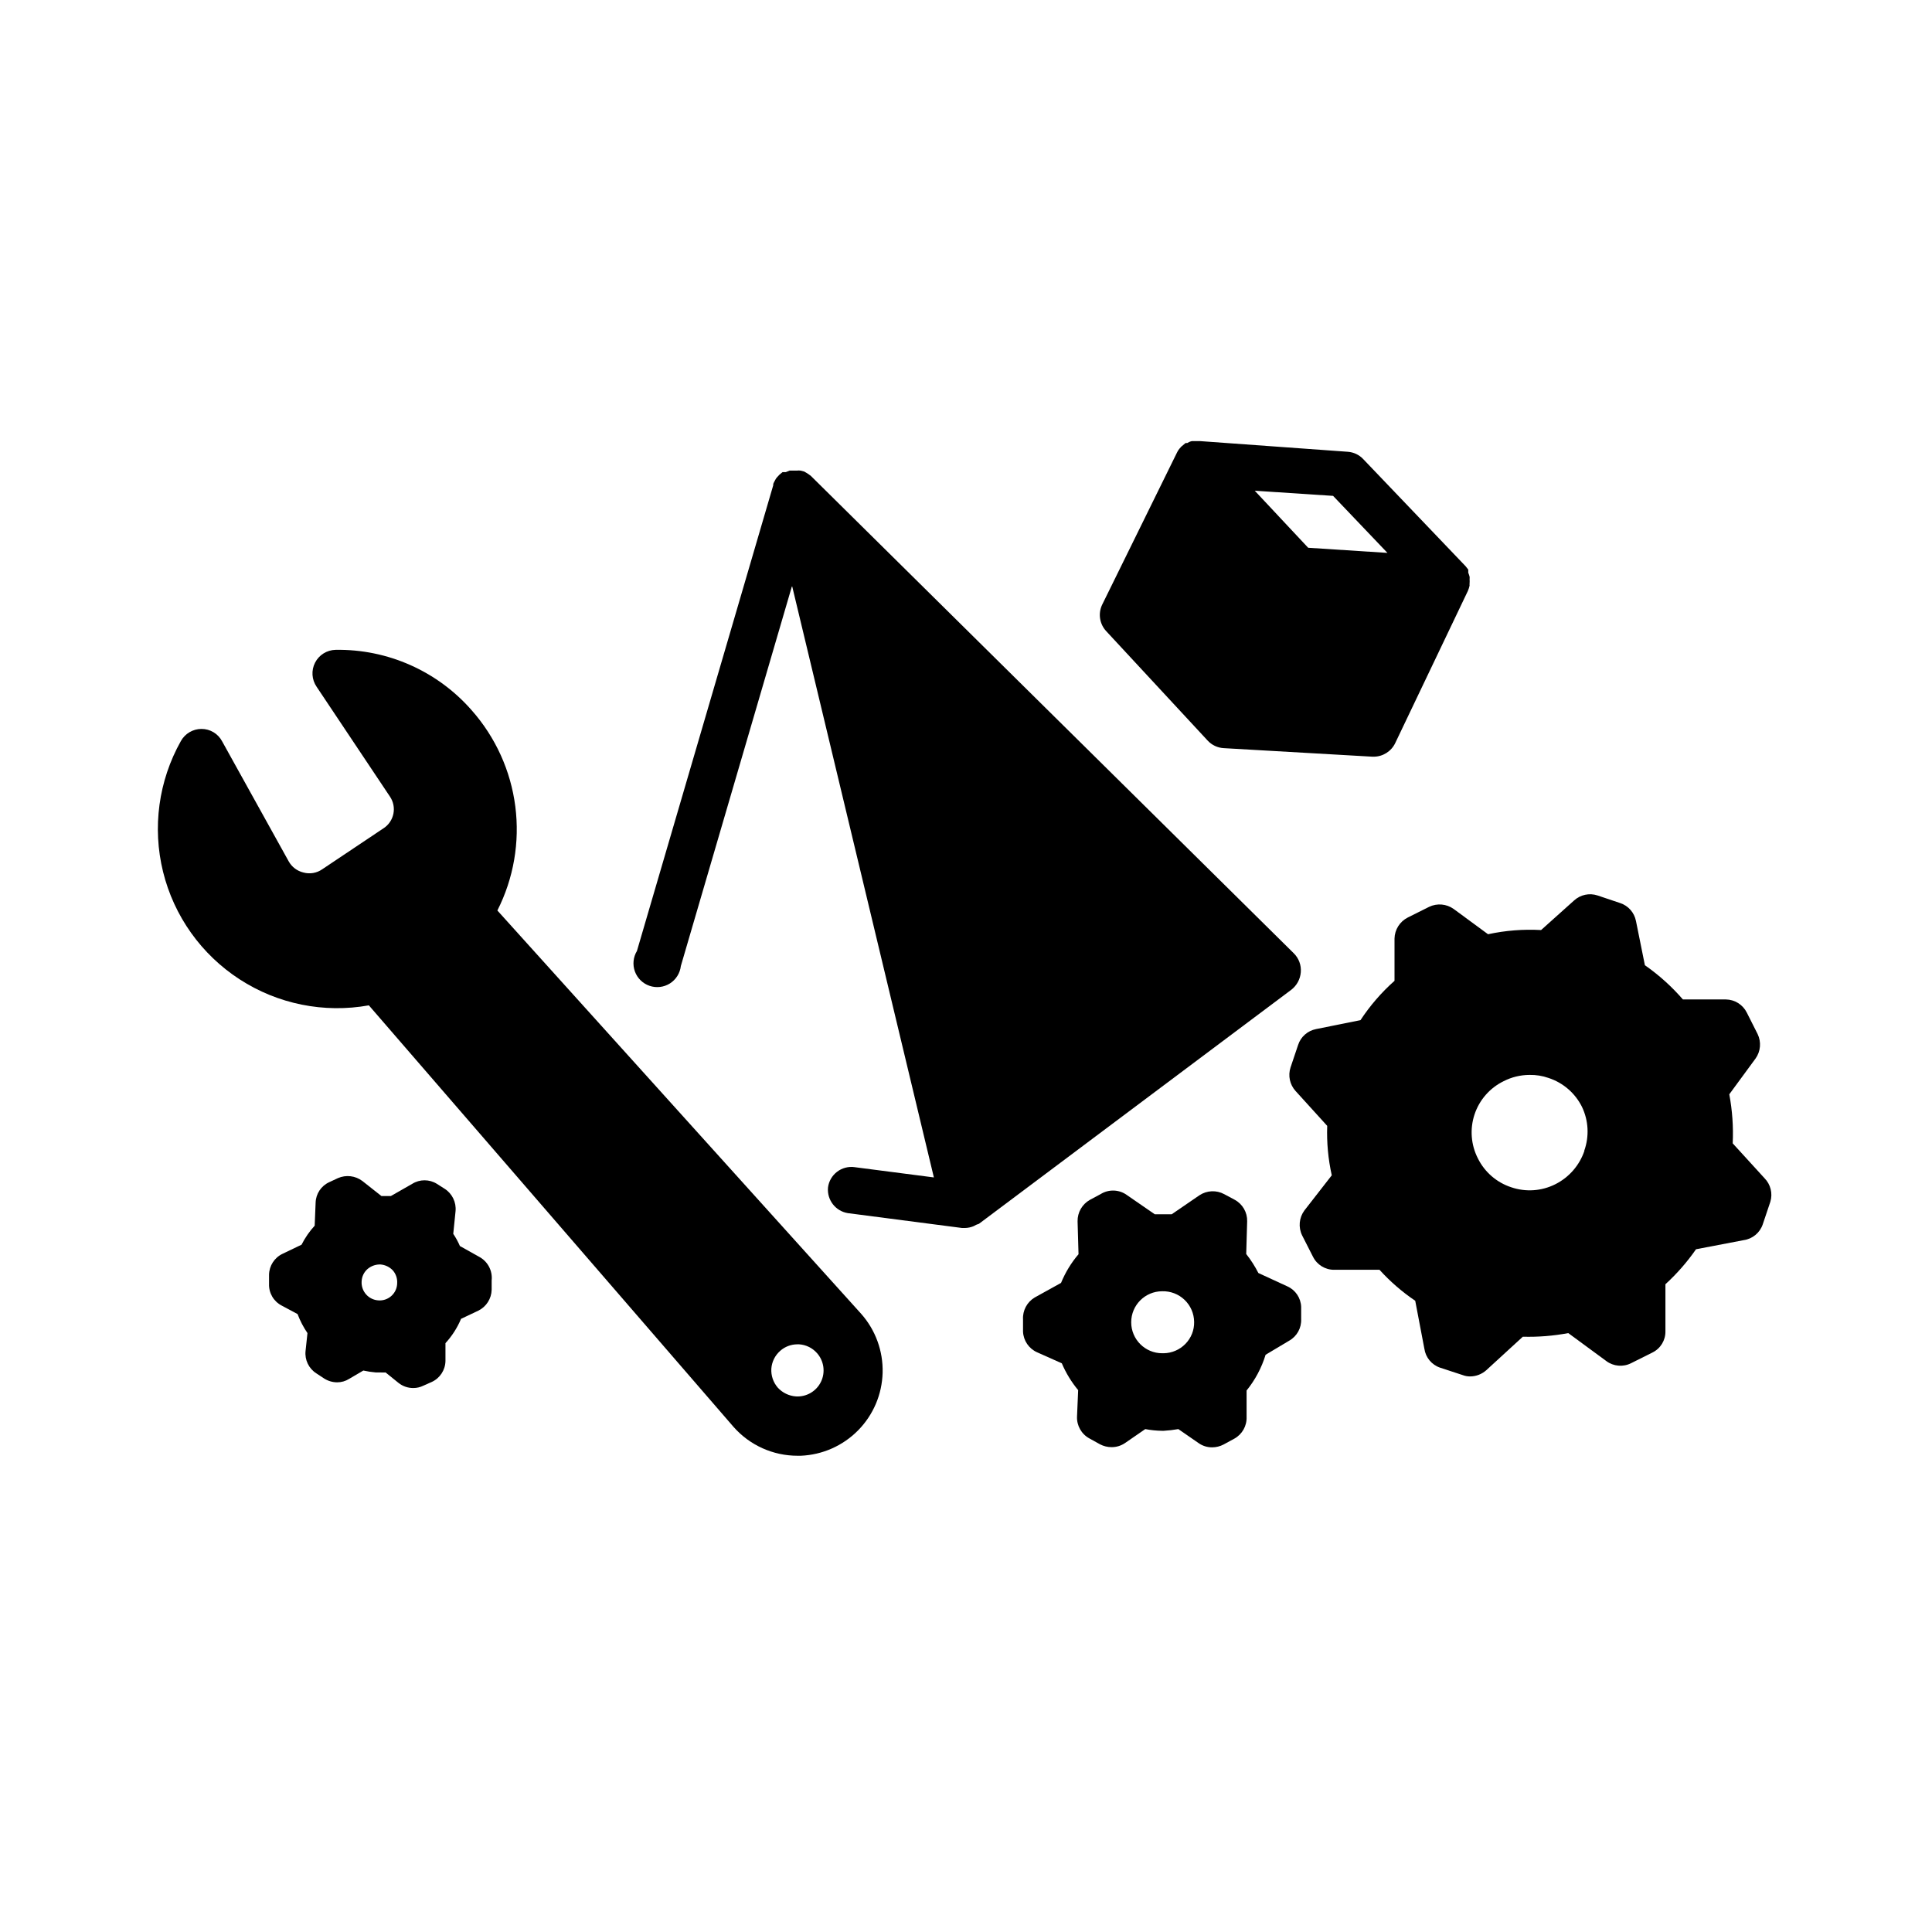 <?xml version="1.0" encoding="UTF-8"?>
<!-- Uploaded to: ICON Repo, www.iconrepo.com, Generator: ICON Repo Mixer Tools -->
<svg fill="#000000" width="800px" height="800px" version="1.1" viewBox="144 144 512 512" xmlns="http://www.w3.org/2000/svg">
 <g>
  <path d="m275.81 385.29c4.312-8.508 5.965-18.113 4.754-27.574-1.211-9.457-5.238-18.336-11.555-25.48-9.082-10.383-22.277-16.246-36.074-16.02-2.293 0.043-4.383 1.344-5.434 3.383-1.051 2.043-0.898 4.496 0.398 6.391l19.445 29.121c0.898 1.328 1.227 2.957 0.914 4.527-0.312 1.57-1.238 2.953-2.574 3.836l-16.273 10.883c-1.465 1.027-3.316 1.344-5.039 0.855-1.656-0.402-3.062-1.48-3.879-2.973l-17.633-31.789c-1.066-2.016-3.16-3.277-5.441-3.277-2.285-0.008-4.387 1.23-5.492 3.227-5.914 10.527-7.598 22.914-4.711 34.641 2.891 11.723 10.137 21.906 20.27 28.48 10.129 6.574 22.383 9.043 34.266 6.906l96.633 111.7c4.293 4.879 10.48 7.668 16.977 7.66h0.859c5.727-0.238 11.152-2.637 15.176-6.719 4.027-4.078 6.352-9.535 6.508-15.266s-1.867-11.305-5.664-15.602zm72.598 121.42h0.004c0.133-1.832 0.984-3.531 2.367-4.738 1.25-1.105 2.863-1.711 4.535-1.711h0.453c1.82 0.113 3.523 0.949 4.734 2.316 1.867 2.09 2.285 5.102 1.059 7.621-1.227 2.519-3.856 4.047-6.652 3.867-1.832-0.137-3.543-0.965-4.785-2.32-1.207-1.391-1.82-3.199-1.711-5.035z"/>
  <path d="m611.6 456.22-8.414-9.219c0.203-4.352-0.102-8.715-0.906-13l6.953-9.473v0.004c1.359-1.902 1.57-4.394 0.555-6.5l-2.871-5.691c-1.055-2.106-3.191-3.445-5.543-3.477h-11.387c-2.969-3.43-6.356-6.477-10.074-9.07l-2.367-11.738h-0.004c-0.434-2.219-2.031-4.031-4.18-4.734l-5.996-2.016c-2.148-0.711-4.516-0.211-6.195 1.309l-8.766 7.859c-4.715-0.262-9.441 0.109-14.059 1.109l-9.117-6.703c-1.902-1.355-4.394-1.57-6.5-0.555l-5.644 2.82v0.004c-2.121 1.062-3.477 3.219-3.523 5.59v11.188c-3.453 3.062-6.484 6.57-9.02 10.426l-11.789 2.367v0.004c-2.219 0.434-4.031 2.031-4.734 4.18l-2.016 5.996c-0.699 2.152-0.199 4.512 1.309 6.195l8.414 9.27c-0.156 4.402 0.25 8.805 1.207 13.102l-7.254 9.32c-1.414 1.914-1.645 4.457-0.605 6.598l2.871 5.644h0.004c1.043 2.137 3.215 3.484 5.59 3.477h12.043c2.816 3.106 5.996 5.863 9.469 8.211l2.418 12.695h0.004c0.328 2.336 1.945 4.285 4.18 5.039l5.996 1.965c0.625 0.238 1.293 0.359 1.965 0.352 1.582-0.012 3.106-0.605 4.281-1.66l9.672-8.867c4.039 0.109 8.074-0.211 12.043-0.957l10.078 7.406h-0.004c1.914 1.43 4.477 1.645 6.602 0.555l5.644-2.82v-0.004c2.141-1.055 3.477-3.254 3.426-5.641v-12.445c3.039-2.777 5.758-5.887 8.109-9.27l12.645-2.418c2.336-0.332 4.285-1.949 5.039-4.184l2.016-5.996v0.004c0.664-2.215 0.066-4.609-1.562-6.25zm-47.711-7.254c-1.301 3.856-4.07 7.039-7.707 8.867-3.629 1.828-7.844 2.121-11.688 0.805-3.84-1.254-7.012-3.996-8.816-7.606-1.863-3.613-2.191-7.824-0.914-11.684 1.281-3.859 4.062-7.039 7.715-8.82 2.121-1.09 4.469-1.656 6.852-1.664 1.715-0.035 3.422 0.234 5.039 0.805 3.863 1.258 7.059 4.019 8.867 7.66 1.746 3.641 1.965 7.832 0.602 11.637z"/>
  <path d="m485.14 484.89-7.656-3.527c-0.91-1.781-1.988-3.469-3.223-5.039l0.25-8.664c0.062-2.363-1.203-4.559-3.273-5.691l-2.824-1.512c-2.07-1.113-4.586-0.996-6.547 0.301l-7.356 5.039h-2.672-1.812l-7.305-5.039c-2.066-1.547-4.867-1.668-7.055-0.301l-2.82 1.512c-2.059 1.148-3.316 3.336-3.277 5.691l0.25 8.715h0.004c-1.941 2.273-3.504 4.844-4.637 7.609l-7.004 3.879h0.004c-2.019 1.211-3.203 3.441-3.074 5.793v3.227c0.098 2.387 1.543 4.516 3.727 5.488l6.551 2.922c1.09 2.57 2.551 4.961 4.332 7.106l-0.301 7.004c-0.102 2.394 1.168 4.644 3.273 5.793l2.82 1.562c0.949 0.496 2.004 0.758 3.074 0.754 1.277 0.008 2.527-0.379 3.578-1.105l5.34-3.68c1.461 0.277 2.945 0.43 4.434 0.453h0.453c1.301-0.078 2.598-0.227 3.879-0.453l5.391 3.727c1.047 0.734 2.301 1.121 3.578 1.109 1.055-0.004 2.09-0.266 3.023-0.754l2.871-1.562c2.07-1.156 3.316-3.375 3.223-5.742v-7.004c2.273-2.805 3.984-6.019 5.039-9.473l6.246-3.727c2.062-1.16 3.289-3.383 3.176-5.746v-3.223c-0.086-2.367-1.512-4.481-3.68-5.441zm-33.152 17.734h0.004c-4.535 0-8.211-3.676-8.211-8.211 0-4.535 3.676-8.215 8.211-8.215 2.203-0.066 4.344 0.754 5.934 2.281 1.594 1.523 2.504 3.625 2.531 5.832 0.051 2.18-0.789 4.289-2.32 5.844-1.512 1.547-3.578 2.434-5.742 2.469z"/>
  <path d="m270.92 477.03-5.039-2.82c-0.488-1.129-1.078-2.207-1.762-3.227l0.605-5.996c0.23-2.359-0.879-4.656-2.871-5.941l-2.066-1.309v-0.004c-2.004-1.258-4.551-1.258-6.551 0l-5.644 3.223h-2.519l-5.039-3.981 0.004 0.004c-1.867-1.414-4.356-1.703-6.5-0.758l-2.266 1.059c-2.156 0.969-3.562 3.082-3.629 5.441l-0.25 6.098c-1.387 1.512-2.555 3.207-3.477 5.035l-5.039 2.418c-2.148 1.02-3.535 3.168-3.578 5.543v2.418c-0.094 2.398 1.199 4.637 3.328 5.746l4.231 2.266c0.668 1.777 1.547 3.469 2.621 5.039l-0.504 4.734c-0.254 2.367 0.859 4.672 2.871 5.945l2.066 1.359c1.023 0.652 2.211 1 3.426 1.008 1.121 0.004 2.223-0.309 3.172-0.906l3.777-2.215c1.098 0.238 2.207 0.41 3.328 0.504h1.258c0.438 0.023 0.875 0.023 1.309 0l3.426 2.769h0.004c1.113 0.891 2.5 1.371 3.93 1.359 0.906 0 1.801-0.207 2.617-0.605l2.266-1.008h0.004c2.168-1 3.574-3.152 3.625-5.539v-4.738c1.738-1.895 3.137-4.078 4.133-6.449l4.586-2.168-0.004 0.004c2.117-1.051 3.473-3.184 3.527-5.543v-2.469c0.277-2.594-1.062-5.09-3.375-6.297zm-26.602 11.586c-1.266-0.062-2.453-0.633-3.293-1.578-0.844-0.949-1.273-2.195-1.191-3.457 0.051-1.262 0.613-2.445 1.562-3.277 0.887-0.758 2.008-1.184 3.176-1.207h0.25c1.25 0.094 2.414 0.652 3.277 1.562 0.824 0.941 1.238 2.176 1.156 3.426-0.023 1.266-0.566 2.465-1.5 3.32-0.93 0.859-2.172 1.297-3.438 1.211z"/>
  <path d="m464.03 340.25c1.109 1.207 2.648 1.934 4.285 2.016l39.398 2.266h0.352c2.438-0.016 4.648-1.426 5.691-3.625l19.246-40.305c0.195-0.457 0.348-0.926 0.453-1.41-0.023-0.203-0.023-0.406 0-0.605 0.027-0.371 0.027-0.738 0-1.109 0.027-0.219 0.027-0.438 0-0.656-0.094-0.359-0.211-0.711-0.352-1.055 0.02-0.188 0.02-0.371 0-0.555 0.012-0.086 0.012-0.168 0-0.254l-0.707-0.906-27.156-28.414h0.004c-1.078-1.125-2.531-1.809-4.082-1.914l-39.047-2.82h-2.266c-0.43 0.09-0.84 0.262-1.211 0.504h-0.453l-0.957 0.805c-0.141 0.09-0.262 0.211-0.352 0.352-0.391 0.398-0.715 0.859-0.957 1.359l-19.852 40.355c-1.105 2.34-0.664 5.121 1.109 7.004zm33.25-64.84 14.41 15.113-21.008-1.359-14.156-15.113z"/>
  <path d="m403.43 468.32 82.773-62.02c1.457-1.121 2.375-2.805 2.519-4.637 0.164-1.871-0.52-3.719-1.863-5.039l-128.02-126.55-0.855-0.605-0.855-0.504-0.957-0.25c-0.336-0.047-0.676-0.047-1.008 0h-1.914l-1.008 0.402h-0.855l-0.805 0.656-0.656 0.707-0.004-0.004c-0.23 0.254-0.414 0.543-0.551 0.855-0.172 0.293-0.324 0.598-0.453 0.906v0.352l-36.125 123.43v0.004c-0.992 1.629-1.191 3.621-0.543 5.414 0.652 1.797 2.078 3.199 3.887 3.816 1.805 0.617 3.793 0.383 5.406-0.637 1.609-1.023 2.672-2.719 2.887-4.613l29.473-100.76 18.035 75.219 19.547 81.566-21.008-2.719 0.004-0.004c-1.652-0.227-3.328 0.215-4.652 1.227-1.324 1.012-2.191 2.512-2.402 4.164-0.305 3.309 2.008 6.285 5.289 6.801l30.23 3.93h0.805c0.797-0.016 1.586-0.188 2.316-0.504l0.656-0.352z"/>
 </g>
</svg>